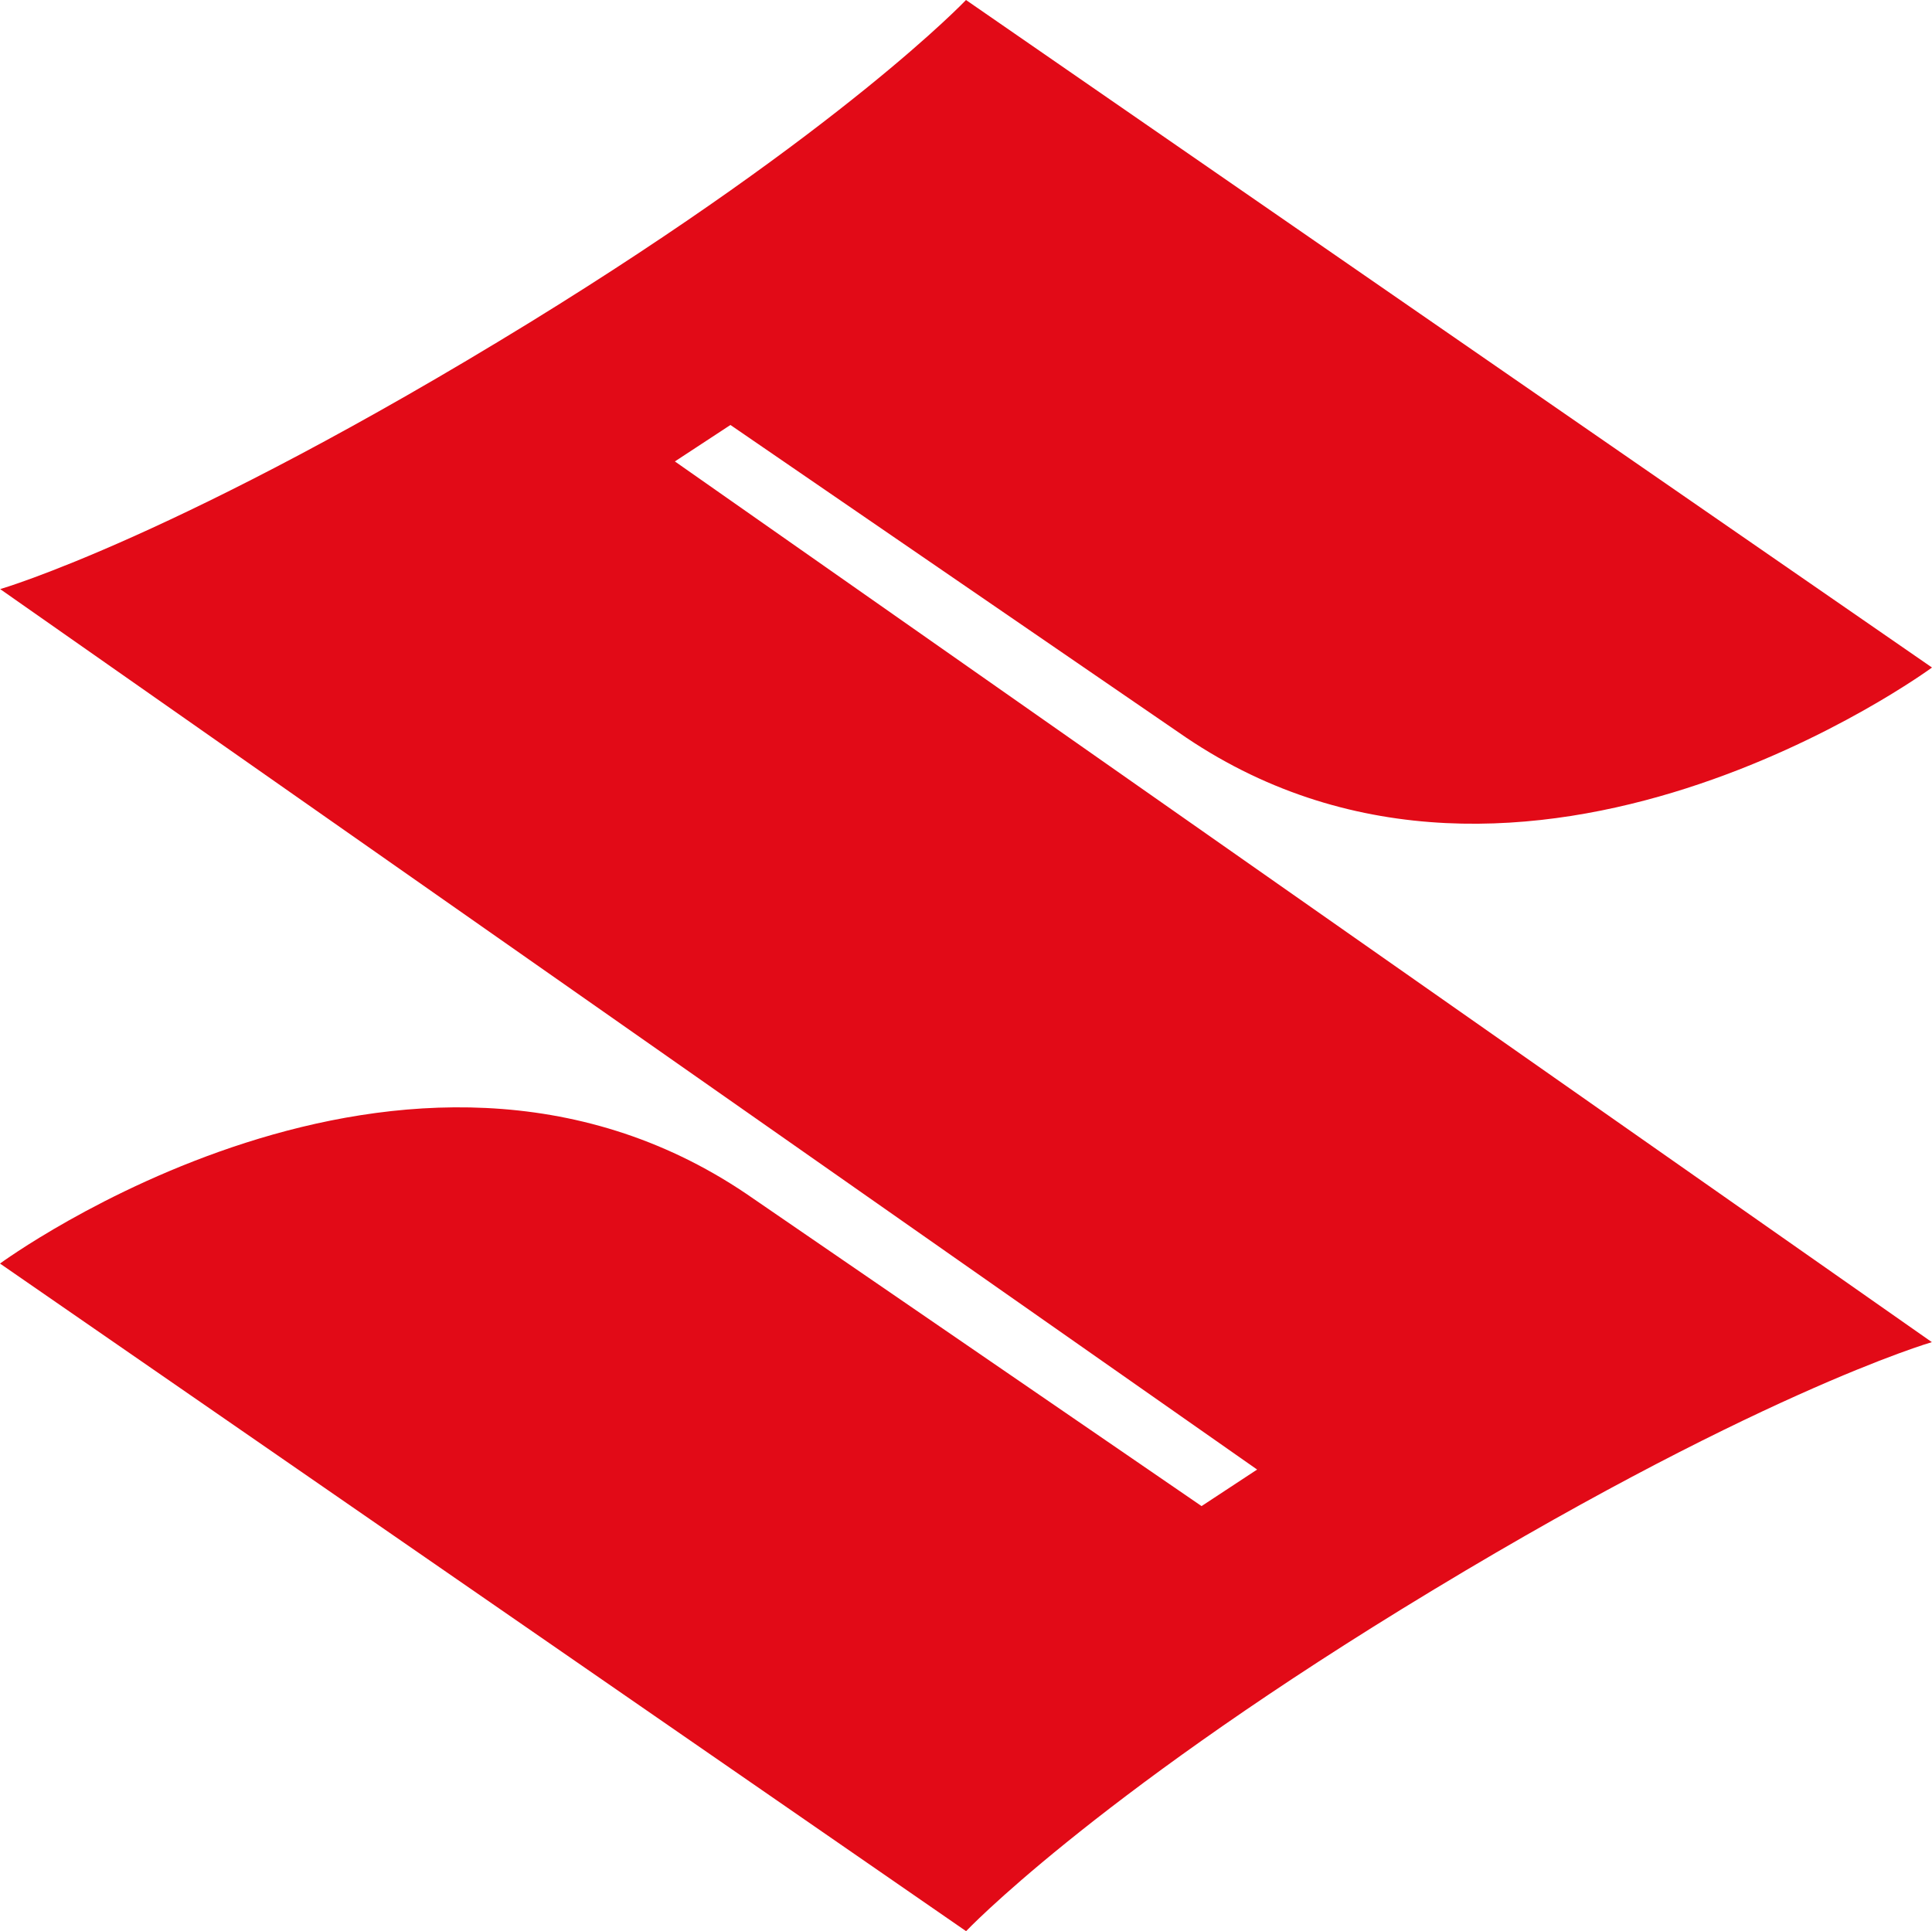 <?xml version="1.0" encoding="UTF-8"?>
<svg id="Ebene_2" data-name="Ebene 2" xmlns="http://www.w3.org/2000/svg" viewBox="0 0 220.46 220.39">
  <defs>
    <style>
      .cls-1 {
        fill: #e20a17;
      }
    </style>
  </defs>
  <g id="svg4259">
    <g id="layer1">
      <g id="g3532">
        <path id="path3534" class="cls-1" d="M220.44,153.17s-20.6,5.95-60.46,30.45c-35.73,21.99-49.74,36.77-49.74,36.77L0,144.2s46.38-34.1,85.13-7.98l51.98,35.66,6.34-4.17L.02,67.23s20.61-5.96,60.45-30.44C96.22,14.78,110.23,0,110.23,0l110.23,76.18s-46.37,34.1-85.13,7.98l-51.98-35.66-6.34,4.16,143.42,100.5Z"/>
      </g>
    </g>
  </g>
</svg>